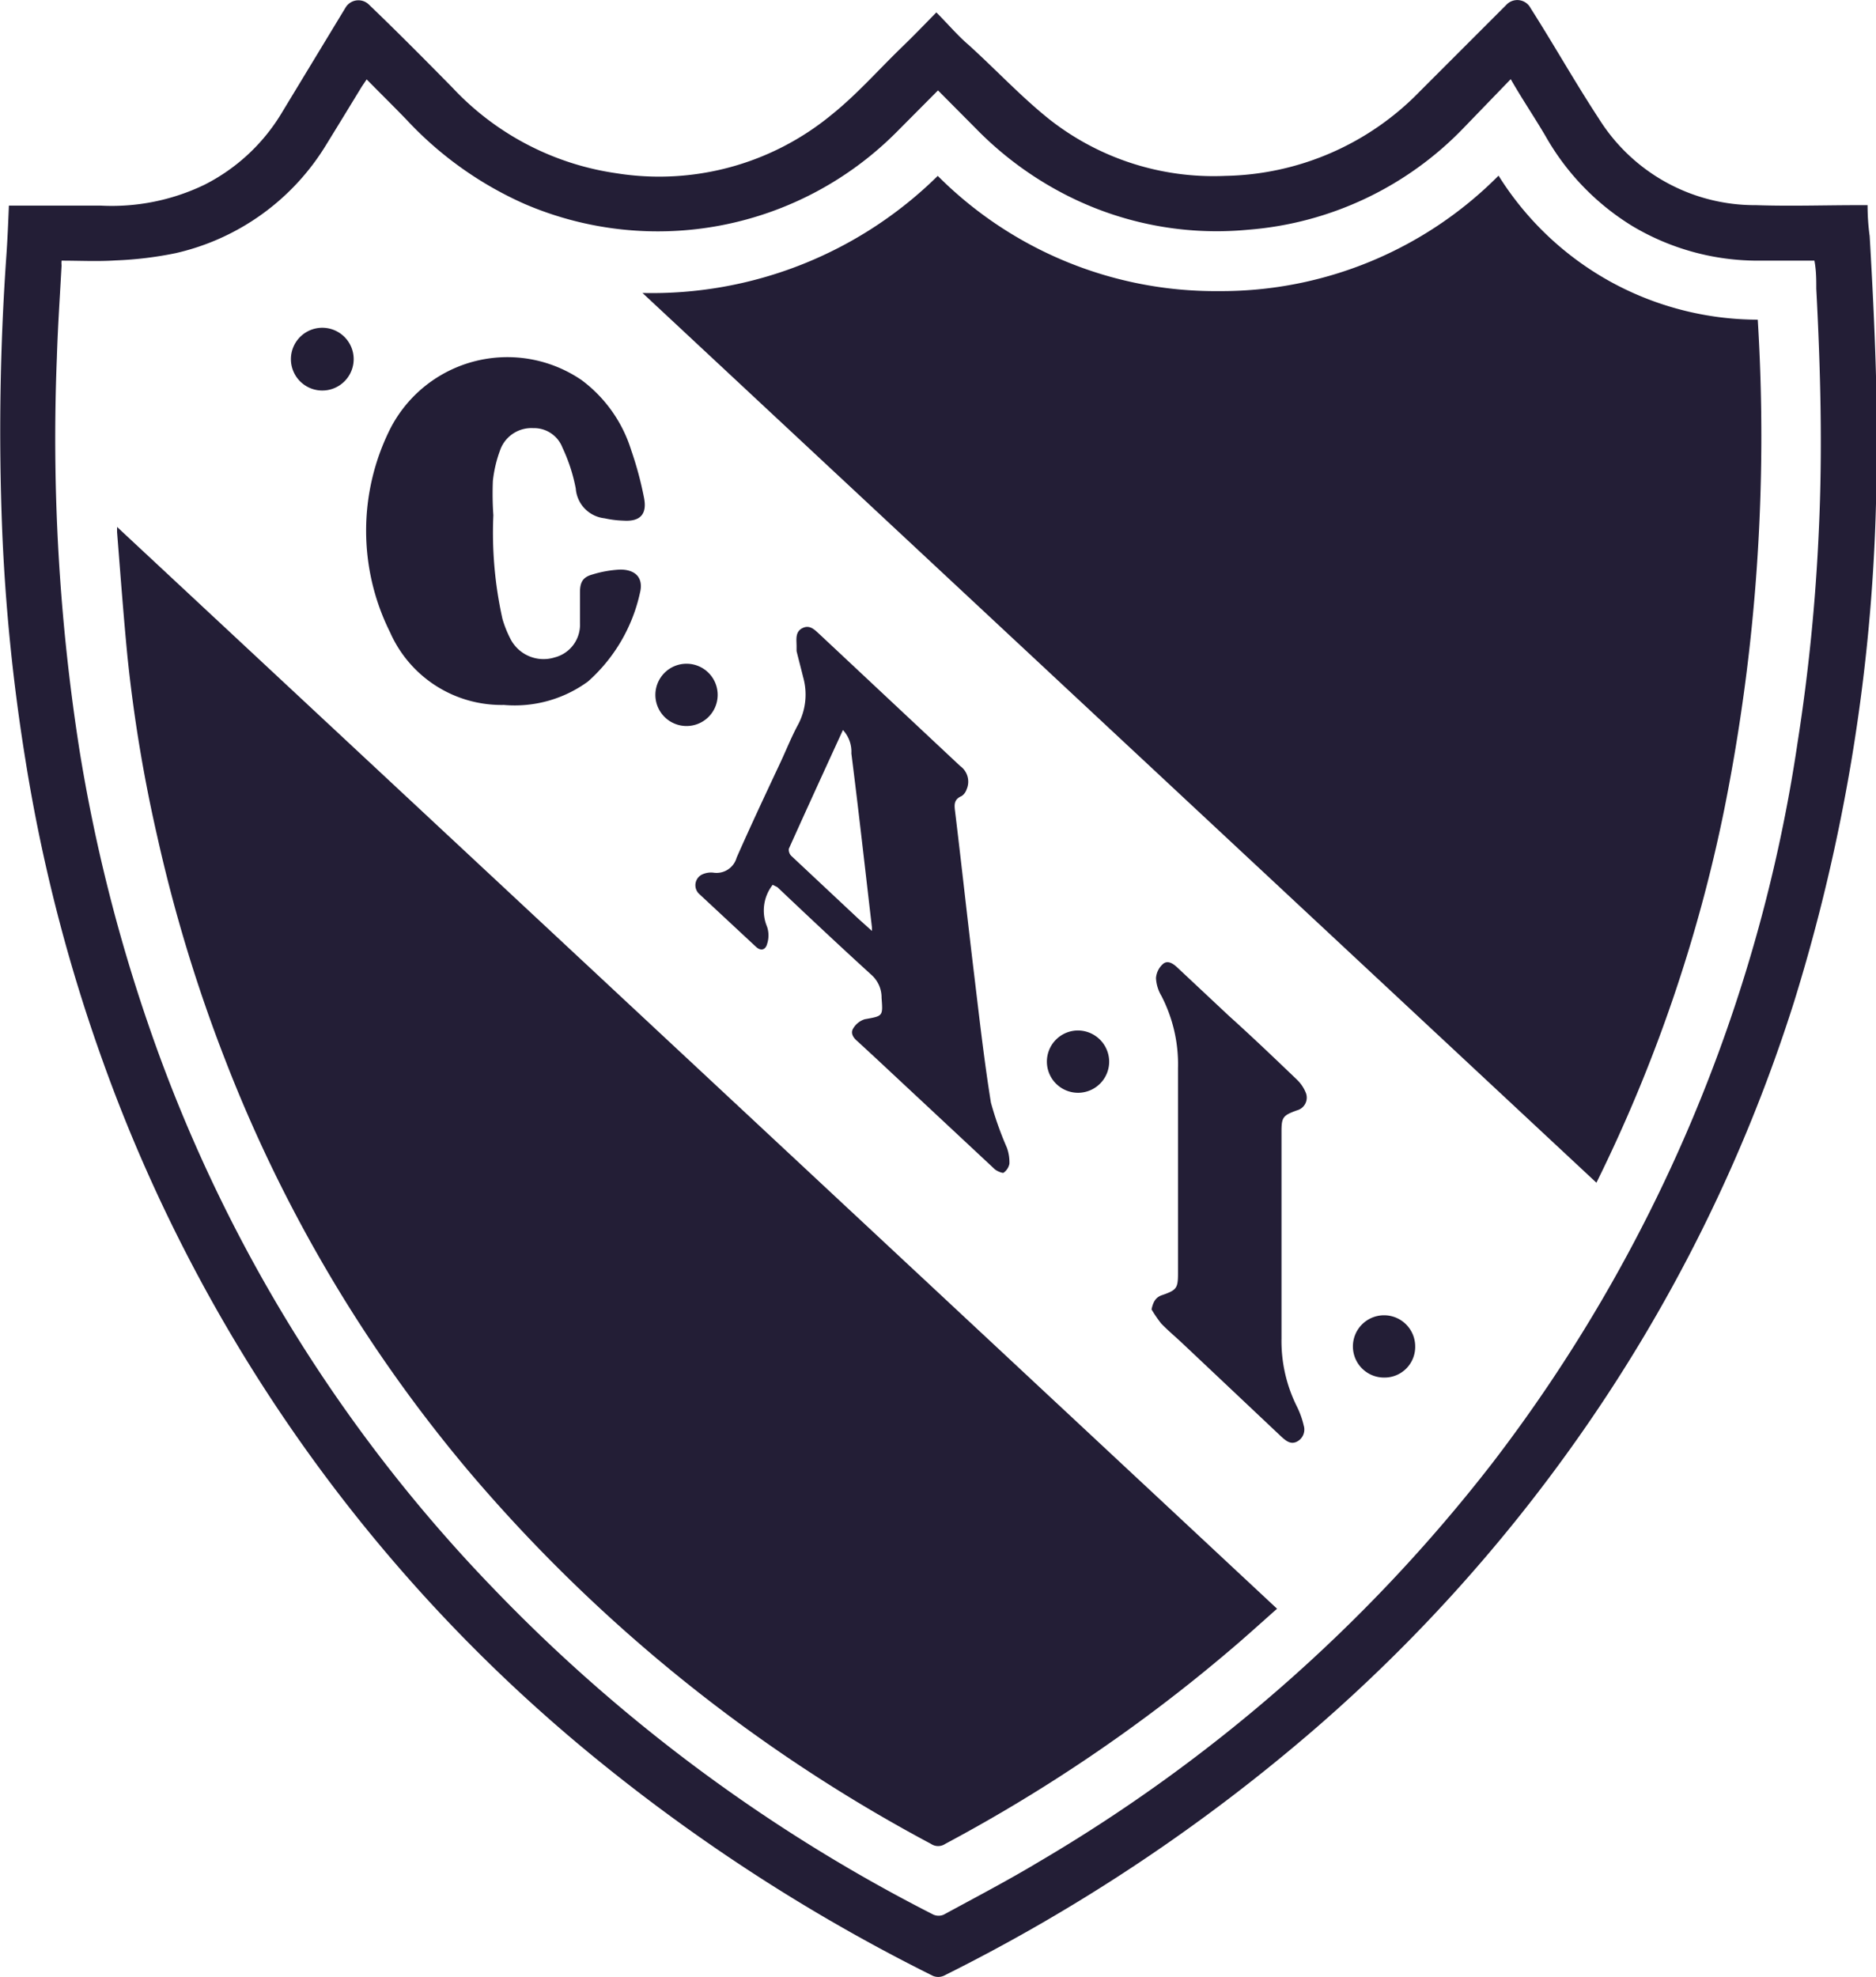 <svg xmlns="http://www.w3.org/2000/svg" viewBox="0 0 80.12 84.42"><defs><style>.cls-1{fill:#231e36;}</style></defs><title>CAI</title><g id="Capa_2" data-name="Capa 2"><g id="Capa_1-2" data-name="Capa 1"><path class="cls-1" d="M.38,8.78c1.34,0,2.64,0,3.93,0a9.12,9.12,0,0,0,4.42-.89,8.12,8.12,0,0,0,3.26-3L14.76.32a.64.64,0,0,1,1-.12C17,1.39,18.16,2.56,19.34,3.76a11.9,11.9,0,0,0,7,3.64,11.58,11.58,0,0,0,9.15-2.48c1.09-.87,2-1.91,3-2.88.5-.48,1-1,1.5-1.51.48.48.92,1,1.38,1.39C42.56,3,43.61,4.13,44.81,5.09a11.34,11.34,0,0,0,7.52,2.42A11.87,11.87,0,0,0,60.64,3.9L64.32.22a.64.64,0,0,1,1.05.13c1,1.57,1.9,3.17,2.91,4.71A7.86,7.86,0,0,0,75,8.76c1.46.05,2.91,0,4.36,0h.4q0,.68.09,1.32c.22,3.8.39,7.61.27,11.42a78.44,78.44,0,0,1-3.5,21.28A67.82,67.82,0,0,1,67.2,61.67,68.81,68.81,0,0,1,56.26,73.73,76,76,0,0,1,40.31,84.36a.58.58,0,0,1-.48,0A76.88,76.88,0,0,1,25.6,75.21,67.92,67.92,0,0,1,4.39,45.31a71,71,0,0,1-3.3-12.84,82.36,82.36,0,0,1-1-9.91A107.24,107.24,0,0,1,.27,10.94C.32,10.23.35,9.53.38,8.78Zm2.25,2.35a.88.88,0,0,0,0,.2c-.07,1.3-.16,2.61-.2,3.91A86.07,86.07,0,0,0,3.39,32,70.51,70.51,0,0,0,6.32,43.7,64.91,64.91,0,0,0,21,67.75a70.15,70.15,0,0,0,18.86,14,.55.55,0,0,0,.45,0c1.36-.74,2.74-1.46,4.07-2.26a68.21,68.21,0,0,0,19.34-17A66.46,66.46,0,0,0,76.77,31.71a81.75,81.75,0,0,0,.91-9.1c.16-3.43.07-6.85-.11-10.28,0-.39,0-.78-.08-1.2H75.08a10.46,10.46,0,0,1-5.37-1.48A10.67,10.67,0,0,1,66,5.8c-.47-.8-1-1.58-1.48-2.42l-2,2.07A14.31,14.31,0,0,1,53.3,9.81a14.14,14.14,0,0,1-8.14-1.68,14.76,14.76,0,0,1-3.49-2.65L40.06,3.86,38.3,5.63A14.39,14.39,0,0,1,22.41,8.71a15.41,15.41,0,0,1-5.05-3.6c-.55-.57-1.12-1.13-1.7-1.72l-.21.31c-.5.82-1,1.64-1.5,2.45A10.16,10.16,0,0,1,7.5,10.81a15.69,15.69,0,0,1-2.57.31C4.17,11.17,3.4,11.13,2.63,11.13Z"></path><path class="cls-1" d="M27.44,12.51a17.39,17.39,0,0,0,12.61-5,16.75,16.75,0,0,0,12,4.92A16.7,16.7,0,0,0,64,7.5,13.11,13.11,0,0,0,68.73,12a13.11,13.11,0,0,0,6.34,1.65,80.91,80.91,0,0,1-1.43,20.91A65.27,65.27,0,0,1,68.18,50.5Z"></path><path class="cls-1" d="M5,22.5Q29.8,45.61,54.54,68.69c-.7.62-1.37,1.23-2.07,1.82a68.59,68.59,0,0,1-12.1,8.22.54.54,0,0,1-.61,0A67.48,67.48,0,0,1,20.07,62.88,61.9,61.9,0,0,1,9.64,45.31a65.71,65.71,0,0,1-2.92-9.58A63.41,63.41,0,0,1,5.44,28c-.17-1.76-.3-3.52-.44-5.28C5,22.65,5,22.61,5,22.5Z"></path><path class="cls-1" d="M33,37.78a1.78,1.78,0,0,0-.24,1.79,1.17,1.17,0,0,1,0,.74c-.06.23-.25.32-.47.12l-2.45-2.28a.51.51,0,0,1,.19-.83.9.9,0,0,1,.43-.06.89.89,0,0,0,1-.64c.6-1.36,1.23-2.7,1.84-4,.27-.57.5-1.16.8-1.71a2.73,2.73,0,0,0,.2-2c-.09-.37-.19-.74-.28-1.11,0-.07,0-.14,0-.2,0-.29-.07-.62.25-.78s.53.08.74.27l6,5.62a.82.82,0,0,1,.27,1,.55.55,0,0,1-.21.28c-.33.14-.32.36-.28.66.29,2.39.55,4.79.84,7.18.21,1.75.41,3.51.69,5.25A14.24,14.24,0,0,0,43,49a1.82,1.82,0,0,1,.11.69.61.61,0,0,1-.26.39c-.07,0-.27-.07-.37-.16l-5.09-4.75-.77-.71c-.18-.15-.31-.35-.18-.55a.88.88,0,0,1,.49-.39c.78-.14.78-.12.72-.91a1.29,1.29,0,0,0-.45-1c-1.35-1.23-2.68-2.48-4-3.73Zm3-6.61c-.78,1.7-1.55,3.38-2.31,5.07a.37.37,0,0,0,.1.3l2.86,2.68.59.53c0-.08,0-.11,0-.14-.29-2.48-.57-5-.88-7.44A1.36,1.36,0,0,0,36,31.17Z"></path><path class="cls-1" d="M21.07,22a16.89,16.89,0,0,0,.39,4.43,4.71,4.71,0,0,0,.32.81,1.59,1.59,0,0,0,1.91.83,1.44,1.44,0,0,0,1.08-1.46c0-.44,0-.88,0-1.32s.13-.65.53-.76a4.79,4.79,0,0,1,1.19-.21c.67,0,1,.37.84,1a7.08,7.08,0,0,1-2.22,3.78,5.3,5.3,0,0,1-3.59,1A5.2,5.2,0,0,1,16.66,27a9.71,9.71,0,0,1,0-8.68,5.62,5.62,0,0,1,8.18-2.09,5.92,5.92,0,0,1,2.12,3,14.84,14.84,0,0,1,.54,2c.15.72-.15,1.05-.88,1a4.27,4.27,0,0,1-.8-.1,1.38,1.38,0,0,1-1.23-1.27,7.31,7.31,0,0,0-.57-1.75,1.3,1.3,0,0,0-1.25-.83,1.42,1.42,0,0,0-1.38.86,5.44,5.44,0,0,0-.34,1.39A13.45,13.45,0,0,0,21.07,22Z"></path><path class="cls-1" d="M49.18,55.91c.07-.33.18-.53.48-.62.6-.21.65-.3.65-.93,0-2.92,0-5.84,0-8.75a6.35,6.35,0,0,0-.71-3.09,1.64,1.64,0,0,1-.23-.76.89.89,0,0,1,.31-.61c.2-.16.43,0,.6.16l2.22,2.08c1,.9,1.93,1.79,2.88,2.7a1.6,1.6,0,0,1,.38.55.56.56,0,0,1-.37.77c-.61.22-.66.3-.66.93,0,2.94,0,5.88,0,8.82a6.26,6.26,0,0,0,.67,2.92,3.72,3.72,0,0,1,.28.79.58.58,0,0,1-.3.69c-.27.13-.47-.05-.66-.22l-4.24-4c-.3-.28-.61-.54-.89-.83A5.69,5.69,0,0,1,49.18,55.91Z"></path><path class="cls-1" d="M29.31,31a1.33,1.33,0,1,1,1.34-1.31A1.33,1.33,0,0,1,29.31,31Z"></path><path class="cls-1" d="M47.37,45.29A1.33,1.33,0,1,1,46,44,1.34,1.34,0,0,1,47.37,45.29Z"></path><path class="cls-1" d="M13.88,14a1.34,1.34,0,0,1,0,2.67,1.34,1.34,0,1,1,0-2.67Z"></path><path class="cls-1" d="M59.12,58.82a1.33,1.33,0,1,1,1.32-1.33A1.31,1.31,0,0,1,59.12,58.82Z"></path></g></g></svg>